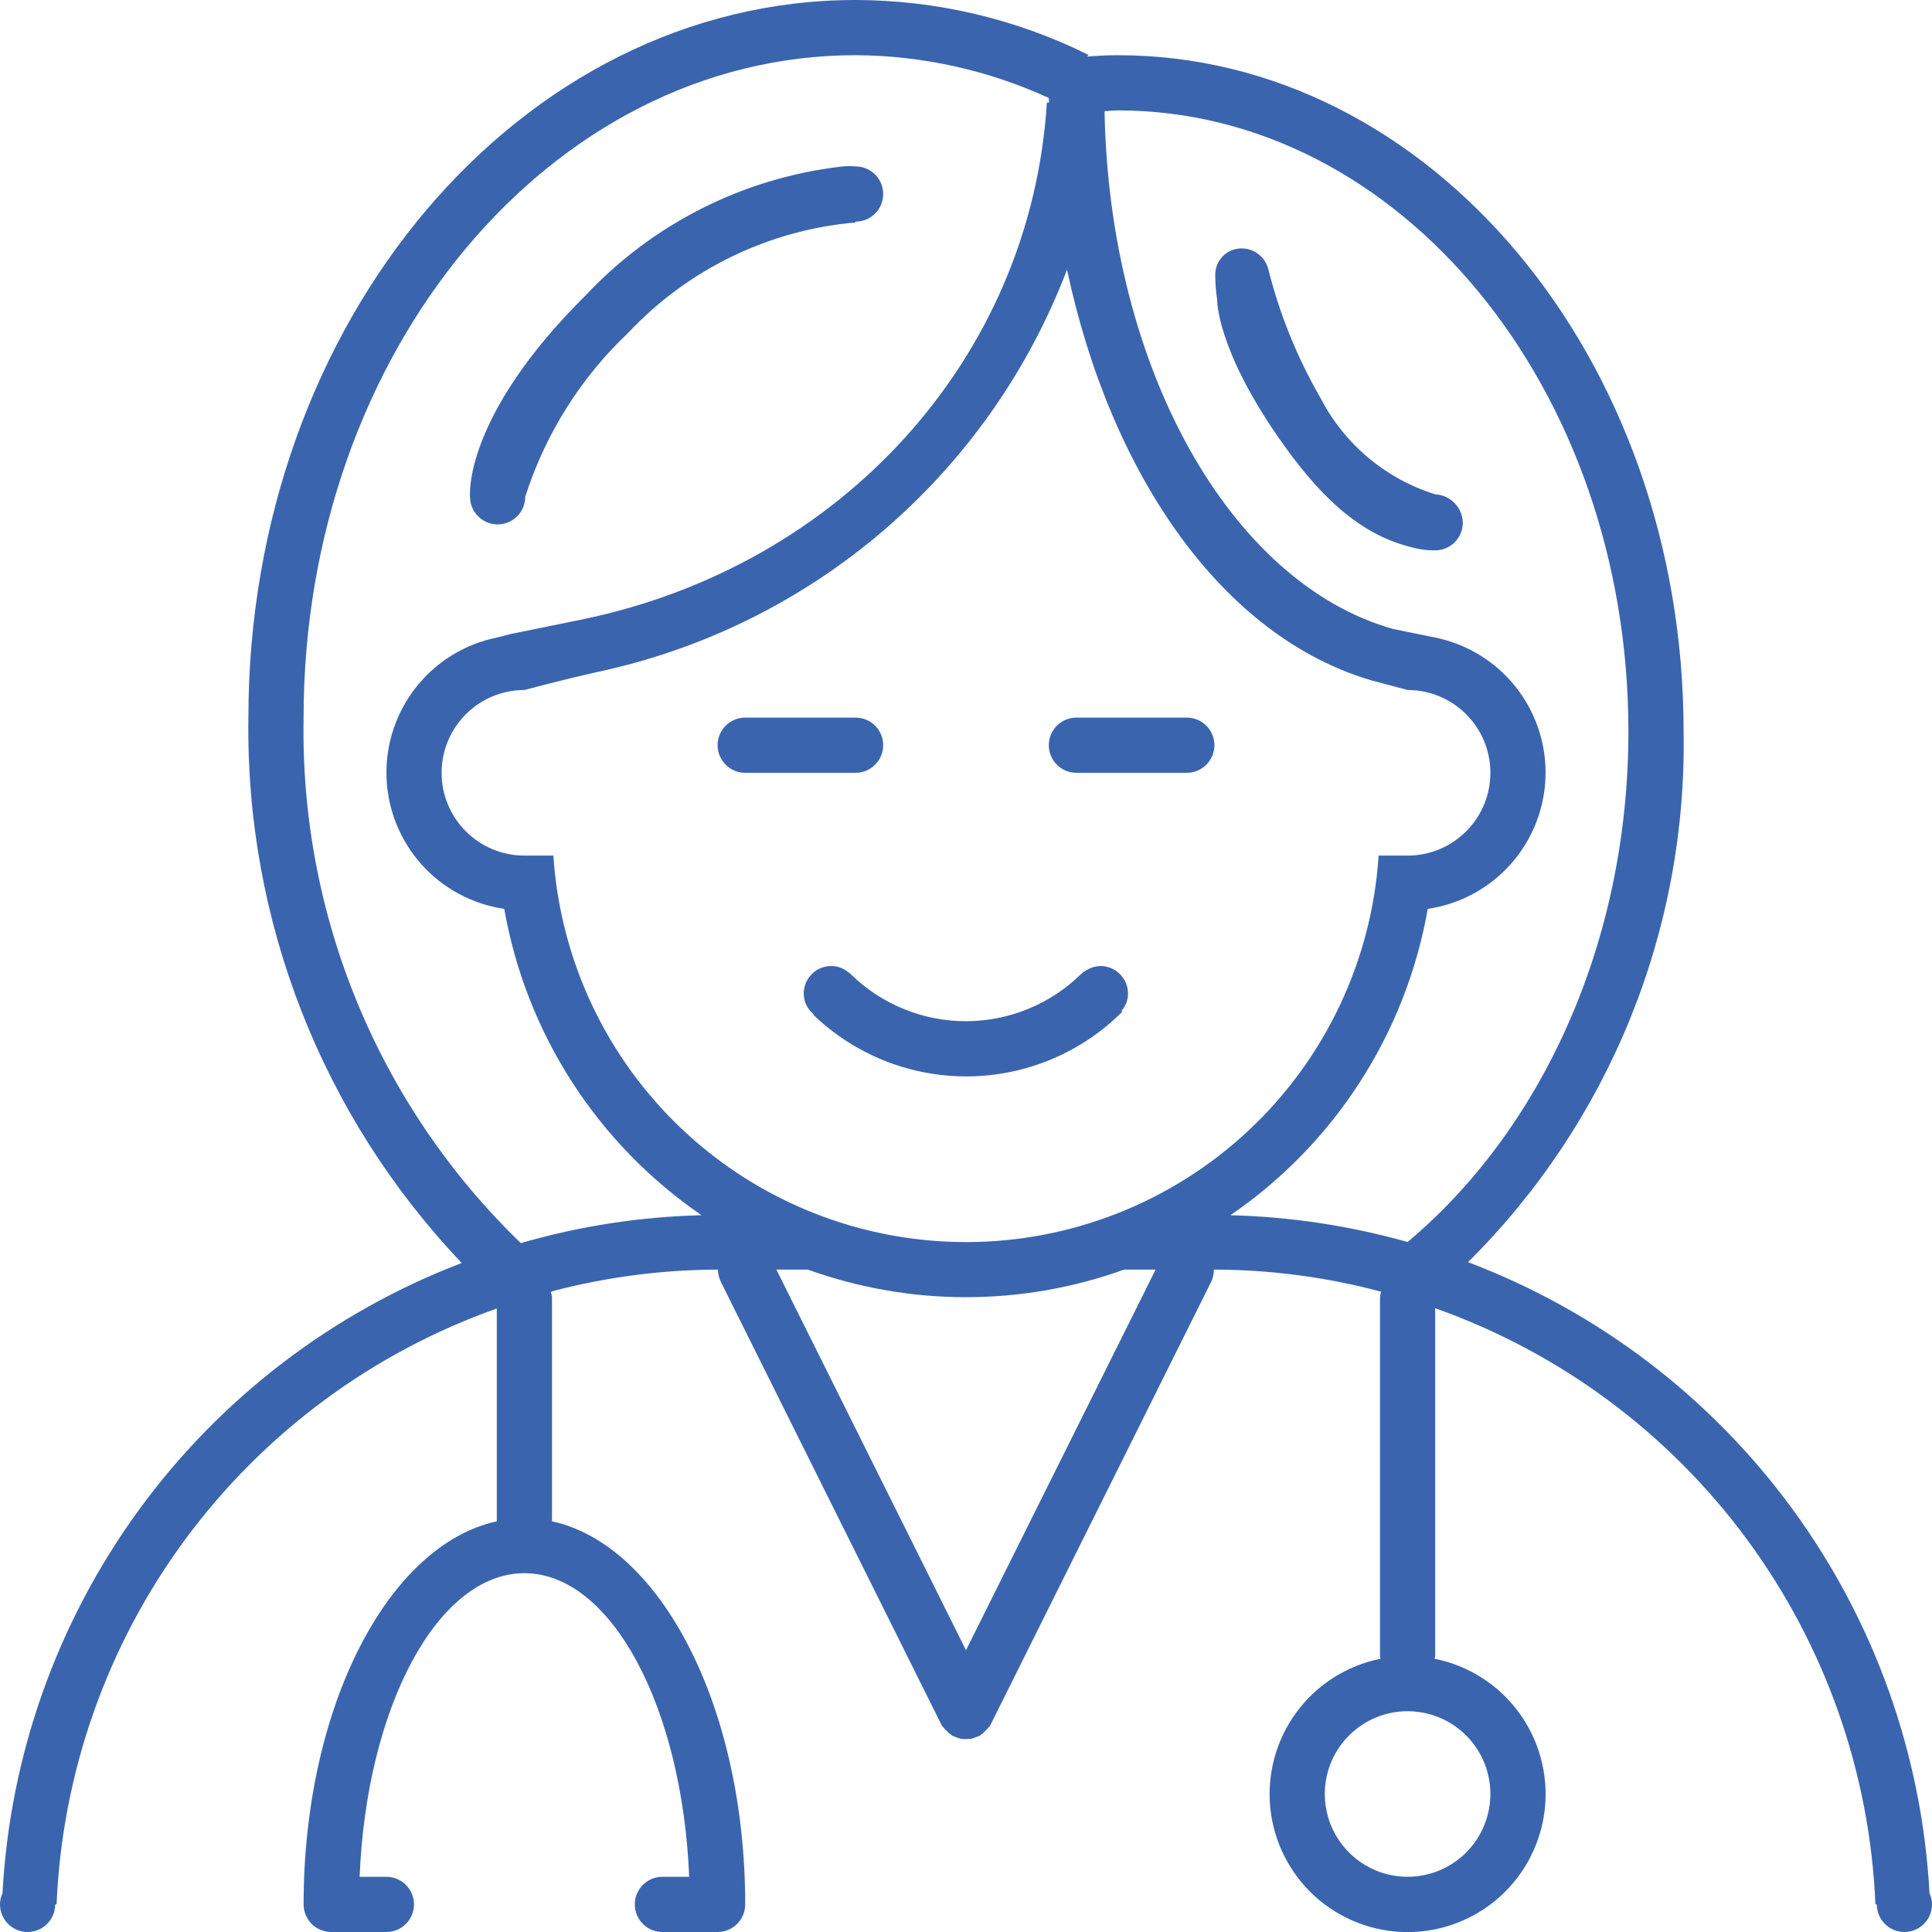<svg xmlns="http://www.w3.org/2000/svg" width="70" height="70" viewBox="0 0 70 70" fill="none"><rect x="0" y="0" width="70" height="70" fill="#333333" stroke="none"/><g clip-path="url(#clip0)"><rect width="70" height="70" fill="#3A65AE"></rect><path fill-rule="evenodd" clip-rule="evenodd" d="M3.24019e-05 0H70V70H3.24019e-05V0ZM69 70C68.735 70 68.48 69.895 68.293 69.707C68.105 69.519 68 69.265 68 69H67.95C67.75 64.219 66.125 59.607 63.282 55.758C60.44 51.908 56.511 48.998 52 47.4V60C52 60.03 51.98 60.06 51.98 60.1C53.197 60.343 54.28 61.03 55.018 62.027C55.757 63.025 56.098 64.261 55.976 65.496C55.853 66.73 55.277 67.875 54.357 68.709C53.437 69.542 52.241 70.003 51 70.003C49.759 70.003 48.563 69.542 47.643 68.709C46.724 67.875 46.147 66.73 46.024 65.496C45.902 64.261 46.243 63.025 46.982 62.027C47.72 61.03 48.803 60.343 50.02 60.1C50.02 60.06 50 60.03 50 60V47C50.008 46.932 50.021 46.865 50.04 46.8C48.07 46.273 46.039 46.005 44 46H43.98C43.983 46.163 43.945 46.325 43.87 46.47L35.87 62.53C35.856 62.549 35.839 62.566 35.82 62.58C35.788 62.63 35.748 62.674 35.7 62.71C35.657 62.767 35.602 62.815 35.54 62.85C35.532 62.868 35.518 62.882 35.5 62.89C35.46 62.91 35.42 62.91 35.39 62.93C35.325 62.958 35.258 62.981 35.19 63C35.064 63.013 34.936 63.013 34.81 63C34.742 62.981 34.675 62.958 34.61 62.93C34.58 62.91 34.54 62.91 34.5 62.89C34.484 62.879 34.471 62.866 34.46 62.85C34.398 62.815 34.343 62.767 34.3 62.71C34.252 62.674 34.212 62.63 34.18 62.58C34.161 62.566 34.144 62.549 34.13 62.53L26.13 46.47C26.056 46.324 26.015 46.163 26.01 46H26C24.009 46.007 22.027 46.262 20.1 46.76L19.96 46.81C19.978 46.872 19.991 46.936 20 47V55.12C23.95 55.98 27 61.86 27 69C27 69.265 26.895 69.519 26.707 69.707C26.52 69.895 26.265 70 26 70H24C23.735 70 23.48 69.895 23.293 69.707C23.105 69.519 23 69.265 23 69C23 68.735 23.105 68.481 23.293 68.293C23.48 68.105 23.735 68 24 68H24.97C24.72 61.84 22.14 57 19 57C15.86 57 13.28 61.84 13.03 68H14C14.265 68 14.52 68.105 14.707 68.293C14.895 68.481 15 68.735 15 69C15 69.265 14.895 69.519 14.707 69.707C14.52 69.895 14.265 70 14 70H12C11.735 70 11.48 69.895 11.293 69.707C11.105 69.519 11 69.265 11 69C11 61.86 14.05 55.98 18 55.12V47.41C13.491 49.007 9.563 51.916 6.72 55.764C3.878 59.611 2.252 64.221 2.05 69H2C2 69.265 1.895 69.519 1.707 69.707C1.52 69.895 1.265 70 1 70C0.735 70 0.48 69.895 0.293 69.707C0.105 69.519 3.24019e-05 69.265 3.24019e-05 69C-0.001 68.862 0.03 68.725 0.09 68.6C0.359 63.592 2.073 58.769 5.027 54.715C7.98 50.662 12.045 47.551 16.73 45.76C11.665 40.44 8.889 33.345 9 26C9 11.64 18.85 0 31 0C33.929 0.005 36.817 0.686 39.44 1.99L39.39 2.05C39.76 2.02 40.13 2 40.5 2C51.82 2 61 12.97 61 26.5C61.063 30.066 60.403 33.609 59.061 36.914C57.719 40.218 55.722 43.217 53.19 45.73C57.894 47.511 61.979 50.621 64.948 54.681C67.916 58.742 69.64 63.578 69.91 68.6C69.97 68.725 70.001 68.862 70 69C70 69.131 69.974 69.261 69.924 69.383C69.874 69.504 69.8 69.614 69.707 69.707C69.614 69.8 69.504 69.874 69.383 69.924C69.261 69.974 69.131 70 69 70ZM48 65C48 65.593 48.176 66.173 48.506 66.666C48.835 67.16 49.304 67.544 49.852 67.772C50.4 67.999 51.003 68.058 51.585 67.942C52.167 67.827 52.702 67.541 53.121 67.121C53.541 66.701 53.827 66.167 53.942 65.585C54.058 65.004 53.999 64.4 53.772 63.852C53.545 63.304 53.16 62.835 52.667 62.505C52.173 62.176 51.593 62 51 62C50.204 62 49.441 62.316 48.879 62.879C48.316 63.441 48 64.204 48 65ZM35 59.79L41.87 46H40.73C37.026 47.333 32.974 47.333 29.27 46H28.13L35 59.79ZM38 3.55C35.803 2.541 33.417 2.013 31 2C19.95 2 11 12.74 11 26C10.933 29.544 11.597 33.064 12.951 36.34C14.305 39.616 16.32 42.578 18.87 45.04C21.001 44.423 23.202 44.083 25.42 44.03C23.549 42.749 21.953 41.108 20.725 39.202C19.497 37.295 18.662 35.163 18.27 32.93C17.107 32.76 16.042 32.185 15.261 31.307C14.481 30.429 14.035 29.303 14.003 28.128C13.97 26.954 14.354 25.806 15.085 24.886C15.816 23.966 16.848 23.334 18 23.1L18.51 22.97C18.51 22.97 19.84 22.7 21.06 22.45C30.48 20.52 37.35 12.98 37.93 3.72L38.01 3.71C38.01 3.66 38 3.6 38 3.55ZM38.66 9.77C37.266 13.43 34.976 16.682 32.002 19.229C29.027 21.776 25.461 23.536 21.63 24.35C20.3 24.65 19 25 19 25C18.204 25 17.441 25.316 16.879 25.879C16.316 26.442 16 27.204 16 28C16 28.796 16.316 29.558 16.879 30.121C17.441 30.684 18.204 31 19 31H20.05C20.299 34.796 21.982 38.355 24.758 40.956C27.534 43.556 31.196 45.003 35 45.003C38.804 45.003 42.466 43.556 45.242 40.956C48.018 38.355 49.702 34.796 49.95 31H51C51.796 31 52.559 30.684 53.121 30.121C53.684 29.558 54 28.796 54 28C54 27.204 53.684 26.442 53.121 25.879C52.559 25.316 51.796 25 51 25L49.72 24.66C44.31 23.09 40.25 17.24 38.66 9.77ZM59 26.5C59 14.07 50.72 4 40.5 4C40.34 4 40.18 4.02 40.02 4.03C40.19 13.32 44.57 21.13 50.48 22.79L52 23.1C53.152 23.334 54.184 23.966 54.915 24.886C55.646 25.806 56.03 26.954 55.997 28.128C55.965 29.303 55.519 30.429 54.739 31.307C53.958 32.185 52.893 32.76 51.73 32.93C51.338 35.163 50.503 37.295 49.275 39.202C48.048 41.108 46.451 42.749 44.58 44.03C46.752 44.085 48.909 44.411 51 45C55.83 40.95 59 34.18 59 26.5ZM52 19.94C51.688 19.944 51.378 19.9 51.08 19.81C49.14 19.32 47.69 17.82 46.32 15.85C44.06 12.59 44.1 10.86 44.1 10.86C44.056 10.565 44.033 10.268 44.03 9.97C44.028 9.842 44.051 9.714 44.099 9.596C44.147 9.477 44.218 9.369 44.309 9.279C44.399 9.188 44.507 9.117 44.626 9.069C44.745 9.021 44.872 8.998 45 9C45.224 9.003 45.441 9.082 45.615 9.224C45.789 9.365 45.911 9.561 45.96 9.78C46.369 11.403 47.002 12.961 47.84 14.41C48.267 15.24 48.854 15.977 49.568 16.578C50.283 17.179 51.109 17.632 52 17.91C52.266 17.923 52.517 18.037 52.703 18.228C52.889 18.419 52.995 18.674 53 18.94C53 19.205 52.895 19.459 52.707 19.647C52.52 19.834 52.265 19.94 52 19.94ZM43 28H39C38.735 28 38.48 27.895 38.293 27.707C38.105 27.52 38 27.265 38 27C38 26.735 38.105 26.48 38.293 26.293C38.48 26.105 38.735 26 39 26H43C43.265 26 43.52 26.105 43.707 26.293C43.895 26.48 44 26.735 44 27C44 27.265 43.895 27.52 43.707 27.707C43.52 27.895 43.265 28 43 28ZM39.17 35.29C39.206 35.263 39.239 35.233 39.27 35.2L39.28 35.21C39.45 35.081 39.656 35.007 39.87 35C40.135 35 40.39 35.105 40.577 35.293C40.765 35.48 40.87 35.735 40.87 36C40.87 36.232 40.785 36.456 40.63 36.63L40.66 36.66C39.179 38.141 37.175 38.981 35.081 39C32.986 39.019 30.968 38.214 29.46 36.76L29.47 36.74C29.361 36.65 29.274 36.536 29.213 36.409C29.153 36.281 29.121 36.141 29.12 36C29.12 35.735 29.225 35.48 29.413 35.293C29.6 35.105 29.855 35 30.12 35C30.347 35.001 30.567 35.083 30.74 35.23H30.75L30.78 35.26C30.802 35.274 30.822 35.291 30.84 35.31C31.955 36.397 33.452 37.004 35.009 37C36.566 36.996 38.06 36.382 39.17 35.29ZM31 28H27C26.735 28 26.48 27.895 26.293 27.707C26.105 27.52 26 27.265 26 27C26 26.735 26.105 26.48 26.293 26.293C26.48 26.105 26.735 26 27 26H31C31.265 26 31.52 26.105 31.707 26.293C31.895 26.48 32 26.735 32 27C32 27.265 31.895 27.52 31.707 27.707C31.52 27.895 31.265 28 31 28ZM31 8.03V8.06C27.859 8.332 24.929 9.753 22.77 12.05C21.04 13.684 19.753 15.732 19.03 18C19.03 18.265 18.925 18.52 18.737 18.707C18.55 18.895 18.295 19 18.03 19C17.765 19 17.51 18.895 17.323 18.707C17.135 18.52 17.03 18.265 17.03 18C17.03 18 16.74 15.14 21.23 10.69C23.661 8.104 26.925 6.458 30.45 6.04C30.632 6.017 30.817 6.013 31 6.03C31.265 6.03 31.52 6.135 31.707 6.323C31.895 6.51 32 6.765 32 7.03C32 7.295 31.895 7.55 31.707 7.737C31.52 7.925 31.265 8.03 31 8.03Z" fill="white"></path></g><defs><clipPath id="clip0"><rect width="70" height="70" fill="white"></rect></clipPath></defs></svg>